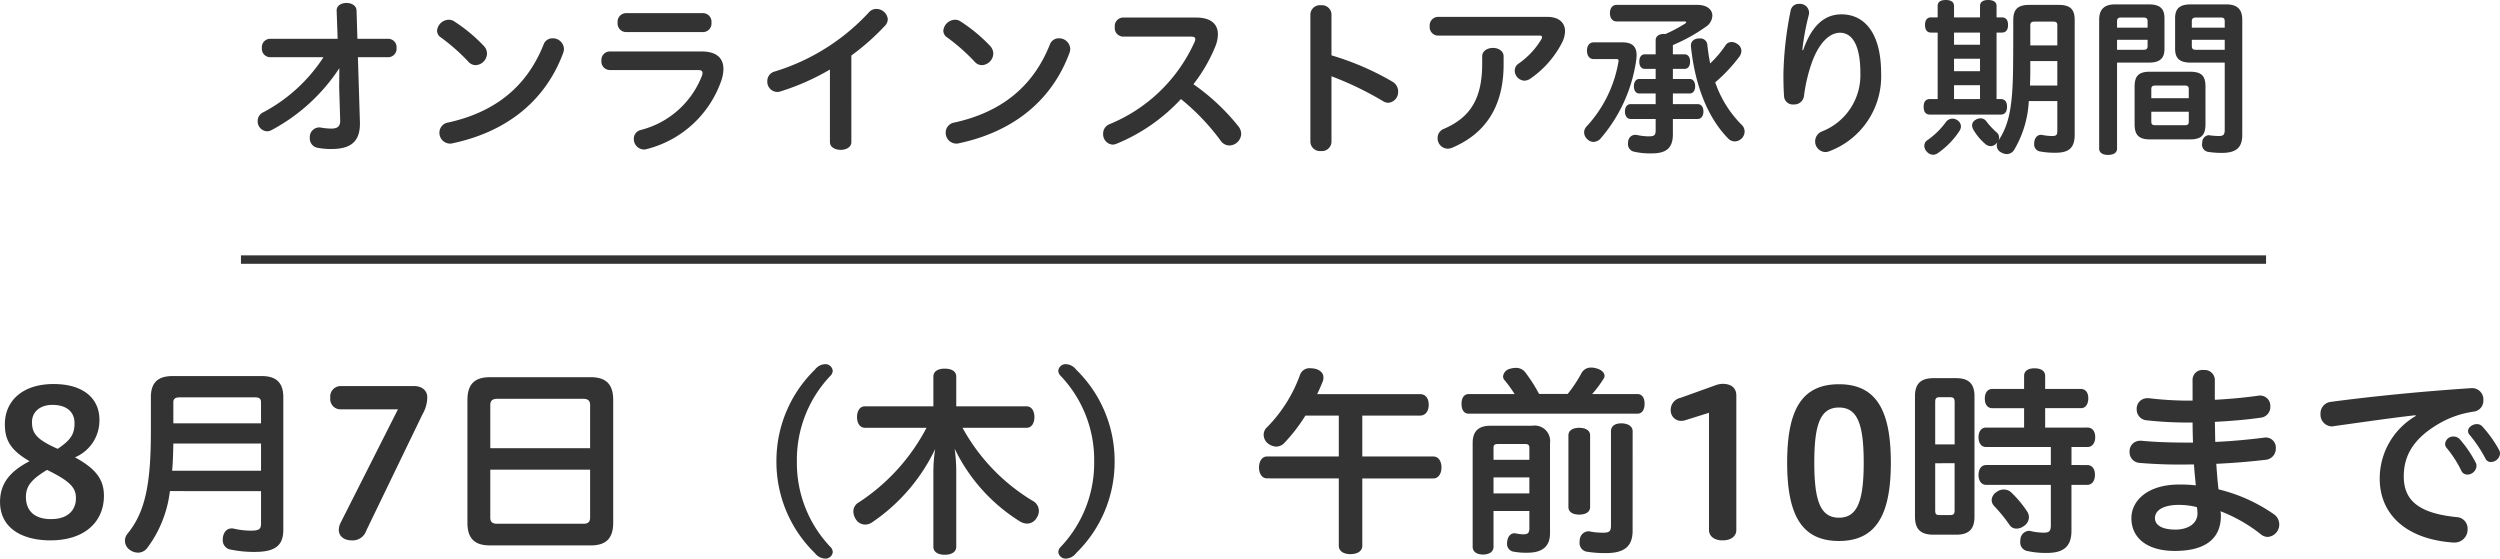 <svg xmlns="http://www.w3.org/2000/svg" width="296.28" height="66.2" viewBox="0 0 296.28 66.2">
  <g id="txt_dade" transform="translate(-801.944 -6423.2)">
    <path id="Path_4286" data-name="Path 4286" d="M-107.86-6.44l.12,3.9v.06c0,.68-.34.92-1.06.92a7.773,7.773,0,0,1-1.24-.12.75.75,0,0,0-.2-.02,1.142,1.142,0,0,0-1.1,1.24A1.123,1.123,0,0,0-110.5.7a8.476,8.476,0,0,0,1.72.16c2.22,0,3.38-.82,3.38-3V-2.3l-.24-7.72h3.62a1,1,0,0,0,.96-1.1.988.988,0,0,0-.96-1.08h-3.68l-.1-3.36c-.04-1.2-2.4-1.18-2.36.02l.12,3.34h-8.02a.988.988,0,0,0-.96,1.08,1,1,0,0,0,.96,1.1h6.34a19.193,19.193,0,0,1-7.12,6.52,1.138,1.138,0,0,0-.68,1.04,1.177,1.177,0,0,0,1.1,1.22,1.089,1.089,0,0,0,.54-.14,21.9,21.9,0,0,0,8.04-7.34Zm12.92,4.16A1.212,1.212,0,0,0-95.98-1.1,1.279,1.279,0,0,0-94.72.22a.829.829,0,0,0,.3-.04c5.96-1.26,10.84-4.64,13.1-10.68a1.585,1.585,0,0,0,.1-.5,1.314,1.314,0,0,0-1.36-1.26,1.1,1.1,0,0,0-1.04.7C-85.62-6.5-89.42-3.5-94.94-2.28Zm.66-12.02a1.129,1.129,0,0,0-.6-.16,1.427,1.427,0,0,0-1.38,1.3.95.95,0,0,0,.46.8A23.189,23.189,0,0,1-92.56-9.5a1.149,1.149,0,0,0,.88.42,1.413,1.413,0,0,0,1.34-1.36,1.336,1.336,0,0,0-.36-.9A19.023,19.023,0,0,0-94.28-14.3Zm29.6,1.3a1.01,1.01,0,0,0,.94-1.12,1.01,1.01,0,0,0-.94-1.12H-73.9a1.012,1.012,0,0,0-.96,1.12A1.012,1.012,0,0,0-73.9-13ZM-75.8-10.7a1,1,0,0,0-.98,1.1,1.009,1.009,0,0,0,.98,1.1h10.5c.34,0,.5.12.5.36a.987.987,0,0,1-.06.3A10.571,10.571,0,0,1-72.1-1.4a1.062,1.062,0,0,0-.84,1.06A1.238,1.238,0,0,0-71.76.92a1.359,1.359,0,0,0,.38-.06,12.637,12.637,0,0,0,8.84-8.2,4.527,4.527,0,0,0,.22-1.28c0-1.28-.8-2.08-2.58-2.08ZM-49.7.04c0,.62.64.92,1.28.92.62,0,1.26-.3,1.26-.92V-10.22a28.207,28.207,0,0,0,3.92-3.46,1.214,1.214,0,0,0,.4-.84,1.358,1.358,0,0,0-1.38-1.22,1.13,1.13,0,0,0-.84.38,25.166,25.166,0,0,1-11.2,7.04,1.151,1.151,0,0,0-.86,1.14A1.213,1.213,0,0,0-55.96-5.9a1.359,1.359,0,0,0,.38-.06,28.1,28.1,0,0,0,5.88-2.6Zm14.76-2.32A1.212,1.212,0,0,0-35.98-1.1,1.279,1.279,0,0,0-34.72.22a.829.829,0,0,0,.3-.04c5.96-1.26,10.84-4.64,13.1-10.68a1.585,1.585,0,0,0,.1-.5,1.314,1.314,0,0,0-1.36-1.26,1.1,1.1,0,0,0-1.04.7C-25.62-6.5-29.42-3.5-34.94-2.28Zm.66-12.02a1.129,1.129,0,0,0-.6-.16,1.427,1.427,0,0,0-1.38,1.3.95.95,0,0,0,.46.8A23.189,23.189,0,0,1-32.56-9.5a1.149,1.149,0,0,0,.88.42,1.413,1.413,0,0,0,1.34-1.36,1.336,1.336,0,0,0-.36-.9A19.023,19.023,0,0,0-34.28-14.3Zm19.3-.42a1.012,1.012,0,0,0-.96,1.12,1.019,1.019,0,0,0,.96,1.14h8.06c.36,0,.52.08.52.3a.817.817,0,0,1-.08.32A18.9,18.9,0,0,1-16.62-2.06a1.18,1.18,0,0,0-.7,1.1A1.227,1.227,0,0,0-16.2.34a1.365,1.365,0,0,0,.46-.1A21.526,21.526,0,0,0-8.1-5.06,26.625,26.625,0,0,1-3.4-.14,1.258,1.258,0,0,0-2.36.44,1.427,1.427,0,0,0-.96-.94a1.451,1.451,0,0,0-.34-.9A25.531,25.531,0,0,0-6.62-6.82a18.754,18.754,0,0,0,2.58-4.44,3.958,3.958,0,0,0,.32-1.48c0-1.24-.88-1.98-2.58-1.98ZM9.74-15.1A1.127,1.127,0,0,0,8.5-16.18,1.134,1.134,0,0,0,7.24-15.1V.02A1.134,1.134,0,0,0,8.5,1.1,1.127,1.127,0,0,0,9.74.02V-7.76a38.39,38.39,0,0,1,6.1,2.94,1.193,1.193,0,0,0,.64.2,1.271,1.271,0,0,0,1.16-1.34A1.318,1.318,0,0,0,17-7.1a32.564,32.564,0,0,0-7.26-3.14Zm12.62.3a1.009,1.009,0,0,0-.98,1.1,1.015,1.015,0,0,0,.98,1.12H34.4q.3,0,.3.18a.477.477,0,0,1-.08.24,9.325,9.325,0,0,1-2.68,2.88.99.99,0,0,0-.48.84,1.205,1.205,0,0,0,1.14,1.2,1.283,1.283,0,0,0,.62-.18,11.6,11.6,0,0,0,3.86-4.36,3.152,3.152,0,0,0,.34-1.32c0-.98-.7-1.7-2.1-1.7ZM27.6-9.26c0,4.16-1.4,6.38-4.56,7.74a1.142,1.142,0,0,0-.72,1.08A1.224,1.224,0,0,0,23.5.82,1.487,1.487,0,0,0,24.06.7c3.82-1.62,6.08-4.76,6.08-9.86v-.96c0-.66-.64-1-1.26-1-.64,0-1.28.34-1.28,1Zm22.6-2.2a20.364,20.364,0,0,0,3.9-2.16,1.655,1.655,0,0,0,.78-1.32c0-.68-.58-1.28-1.76-1.28h-9.6c-.48,0-.78.4-.78.98s.3.98.78.98h8.04c.14,0,.22.04.22.1,0,.04-.04.1-.14.16a16.729,16.729,0,0,1-2.34,1.24.3.3,0,0,0-.14-.02c-.64,0-1,.3-1,.74v1.68h-1.3c-.38,0-.64.32-.64.86,0,.56.26.86.64.86h1.3v1.2H46.22c-.36,0-.64.3-.64.86s.28.86.64.86h1.94v1.26H45.2c-.42,0-.68.34-.68.88s.28.88.68.88h2.96v1.36c0,.6-.2.7-.9.7A7.665,7.665,0,0,1,45.94-.8a.68.68,0,0,0-.2-.02.844.844,0,0,0-.84.8,1.32,1.32,0,0,0-.02.28.891.891,0,0,0,.74.92,8.424,8.424,0,0,0,2.06.2c1.7,0,2.52-.6,2.52-2.26V-2.7h2.94c.4,0,.68-.34.68-.88s-.26-.88-.68-.88H50.2V-5.72h2c.36,0,.64-.3.64-.86s-.28-.86-.64-.86h-2v-1.2h1.4c.38,0,.64-.3.64-.86,0-.54-.26-.86-.64-.86H50.2Zm5.02,4.42a18.976,18.976,0,0,0,2.84-3.02,1.182,1.182,0,0,0,.26-.72.983.983,0,0,0-.5-.82,1.136,1.136,0,0,0-.66-.22.834.834,0,0,0-.74.42,12.657,12.657,0,0,1-1.8,2.12c-.14-.7-.26-1.46-.34-2.26a.822.822,0,0,0-.92-.7H53.2c-.58.06-.86.4-.86.82v.12c.48,4.62,1.98,8.46,4.46,10.96a1.116,1.116,0,0,0,.74.3,1.2,1.2,0,0,0,.84-.38,1.158,1.158,0,0,0,.32-.78,1.073,1.073,0,0,0-.3-.76A13.124,13.124,0,0,1,55.22-7.04ZM43.42-9.8c.26,0,.34.02.34.2a.617.617,0,0,1-.02.18A14.947,14.947,0,0,1,39.96-1.8a1.025,1.025,0,0,0-.28.68,1.13,1.13,0,0,0,.38.82,1.068,1.068,0,0,0,.74.32,1.2,1.2,0,0,0,.88-.46,18.094,18.094,0,0,0,4.16-9.14,4.478,4.478,0,0,0,.06-.68c0-1.04-.54-1.52-1.66-1.52H40.8c-.5,0-.78.42-.78.98,0,.58.28,1,.78,1Zm22.12-1.06a29.471,29.471,0,0,1,.78-4.22.974.974,0,0,0,.02-.24,1.07,1.07,0,0,0-1.16-1.02.97.97,0,0,0-1.02.78A41.391,41.391,0,0,0,63.3-8c0,.94.02,1.9.08,2.66a1.036,1.036,0,0,0,1.14.92,1.158,1.158,0,0,0,1.22-1.02,19.223,19.223,0,0,1,.9-3.86c.86-2.44,2.14-3.62,3.36-3.62,1.42,0,2.42,1.4,2.42,4.78a7.156,7.156,0,0,1-4.56,6.92,1.273,1.273,0,0,0-.8,1.16,1.26,1.26,0,0,0,1.2,1.28,1.32,1.32,0,0,0,.54-.12,9.463,9.463,0,0,0,6.08-9.2c0-4.8-1.98-7-4.7-7-1.94,0-3.5,1.24-4.54,4.24Zm23.02-3.88V-16.1c0-.46-.38-.7-1-.7-.6,0-.96.24-.96.7v1.36H83.52V-16.1c0-.46-.36-.7-.98-.7s-.96.24-.96.7v1.36h-.8c-.46,0-.7.34-.7.9s.24.9.7.9h.8v7.88h-.92c-.48,0-.74.3-.74.92,0,.6.26.92.74.92h8.38c.5,0,.76-.32.76-.92,0-.62-.26-.92-.76-.92h-.48v-7.88h.62c.52,0,.74-.34.74-.9s-.22-.9-.74-.9Zm-5.04,1.8H86.6v1.44H83.52Zm0,3.1H86.6v1.48H83.52Zm0,3.14H86.6v1.64H83.52ZM95.76-4.82v3.48c0,.54-.1.66-.64.66A6.408,6.408,0,0,1,94-.8a.554.554,0,0,0-.18-.02c-.36,0-.68.24-.78.78a1.417,1.417,0,0,0-.02.28.835.835,0,0,0,.76.92,9.038,9.038,0,0,0,1.78.14c1.6,0,2.26-.6,2.26-2.14V-14.42c0-1.32-.56-1.8-1.92-1.8H92.46c-1.34,0-1.92.48-1.92,1.8,0,1.72,0,3.64-.02,5.46-.04,4.88-.5,6.94-1.72,8.8a.934.934,0,0,0,.06-.34.773.773,0,0,0-.28-.6,9.022,9.022,0,0,1-1.2-1.28.871.871,0,0,0-.72-.4,1.147,1.147,0,0,0-.58.18.762.762,0,0,0-.42.66,1.112,1.112,0,0,0,.16.52A6.5,6.5,0,0,0,87.2.24a1.017,1.017,0,0,0,.66.28.917.917,0,0,0,.66-.3,1,1,0,0,0,.14-.16,1.293,1.293,0,0,0-.08.4.935.935,0,0,0,.56.82,1.354,1.354,0,0,0,.64.18,1.032,1.032,0,0,0,.9-.56,12.5,12.5,0,0,0,1.7-5.72Zm0-6.6h-3.2V-13.8c0-.38.2-.44.56-.44h2.12c.34,0,.52.06.52.44Zm0,1.86v2.9H92.52c.02-.56.04-1.16.04-1.8v-1.1Zm-11.86,7a.98.98,0,0,0-.56-.18.976.976,0,0,0-.78.4A9.229,9.229,0,0,1,80.38-.2.784.784,0,0,0,80,.48a1,1,0,0,0,.3.7,1.008,1.008,0,0,0,.74.36,1.057,1.057,0,0,0,.6-.22,9.465,9.465,0,0,0,2.52-2.6,1.019,1.019,0,0,0,.18-.54A.879.879,0,0,0,83.9-2.56Zm18.94-6.82h3.76c1.3,0,1.86-.48,1.86-1.64v-3.62c0-1.16-.56-1.64-1.86-1.64h-4c-1.32,0-1.88.64-1.88,1.82V.82c0,.48.42.74,1.04.74.66,0,1.08-.26,1.08-.74Zm0-1.52v-1.18h3.62v.74c0,.34-.16.44-.48.44Zm3.62-2.62h-3.62v-.74c0-.36.14-.46.46-.46h2.68c.32,0,.48.1.48.46Zm9.14,4.14v7.96c0,.58-.16.74-.68.74a10.171,10.171,0,0,1-1.1-.08.254.254,0,0,0-.12-.02.838.838,0,0,0-.76.86.554.554,0,0,0-.02.18.848.848,0,0,0,.72.94,10.269,10.269,0,0,0,1.62.12c1.72,0,2.42-.64,2.42-2.14V-14.46c0-1.18-.54-1.82-1.88-1.82h-4.22c-1.3,0-1.86.48-1.86,1.64v3.62c0,1.16.56,1.64,1.86,1.64Zm0-1.52h-3.4c-.34,0-.5-.1-.5-.44v-.74h3.9Zm0-2.62h-3.9v-.74c0-.36.16-.46.5-.46h2.94c.34,0,.46.1.46.46ZM106.74-8.3c-1.3,0-1.82.46-1.82,1.76v4.46c0,1.3.52,1.8,1.82,1.8h4.74c1.34,0,1.84-.5,1.84-1.8V-6.54c0-1.3-.5-1.76-1.84-1.76Zm4.6,3.14H106.9V-6.22c0-.34.14-.44.46-.44h3.52c.32,0,.46.1.46.44Zm-4.44,1.6h4.44v1.18c0,.32-.14.42-.46.42h-3.52c-.32,0-.46-.1-.46-.42Z" transform="translate(950 6440)" fill="#333"/>
    <path id="Path_4285" data-name="Path 4285" d="M-136.272-14.04c0-2.592-1.968-4.248-5.424-4.248-3.792,0-5.784,2.088-5.784,4.752,0,1.728.528,3.024,2.928,4.392-2.112,1.1-3.5,2.472-3.5,4.824,0,3.192,2.736,4.56,5.976,4.56,4.032,0,6.336-2.184,6.336-5.28,0-1.944-.96-3.216-3.432-4.56A4.741,4.741,0,0,0-136.272-14.04Zm-2.784,9.312c0,1.128-.7,2.448-2.952,2.448s-2.976-1.272-2.976-2.616c0-1.3.648-2.088,2.5-3.216C-139.512-6.672-139.056-5.88-139.056-4.728Zm-5.208-9.072c0-1.056.816-2.016,2.424-2.016,1.656,0,2.616.816,2.616,2.16,0,1.3-.432,1.992-1.992,3.048C-143.784-11.736-144.264-12.48-144.264-13.8Zm27.144,8.208v3.84c0,.648-.216.84-1.2.84a9.14,9.14,0,0,1-2.04-.24.74.74,0,0,0-.24-.024c-.432,0-.888.264-1.032,1.008a1.94,1.94,0,0,0-.024.36,1.113,1.113,0,0,0,1.008,1.152,13.433,13.433,0,0,0,2.808.264c2.592,0,3.36-.912,3.36-2.64v-15.7c0-1.776-.912-2.5-2.544-2.5h-10.56c-1.7,0-2.592.72-2.592,2.5v4.08c0,6.24-.672,9.552-2.784,12.12a1.3,1.3,0,0,0-.288.816,1.338,1.338,0,0,0,.6,1.1,1.688,1.688,0,0,0,.96.312,1.376,1.376,0,0,0,1.08-.552,13.979,13.979,0,0,0,2.688-6.744Zm0-5.64v3.216h-10.536c.1-1.08.12-2.136.144-3.216Zm0-2.4h-10.392v-2.5c0-.432.264-.576.768-.576h8.9c.5,0,.72.144.72.576Zm19.128-1.056a4.18,4.18,0,0,0,.576-2.016c0-.792-.6-1.344-1.584-1.344h-8.688a1.236,1.236,0,0,0-1.224,1.392,1.215,1.215,0,0,0,1.224,1.368h6.792l-6.792,13.44a1.981,1.981,0,0,0-.216.84c0,.768.648,1.248,1.512,1.248A1.7,1.7,0,0,0-104.64-.936Zm22.608-1.7c0-1.92-.888-2.712-2.688-2.712h-11.9c-1.8,0-2.688.792-2.688,2.712V-1.848c0,1.9.888,2.688,2.688,2.688h11.9c1.8,0,2.688-.792,2.688-2.688ZM-89.952-10.68v-5.112c0-.552.288-.744.84-.744h10.176c.528,0,.816.192.816.744v5.112Zm0,2.544H-78.12v5.664c0,.576-.288.744-.816.744H-89.112c-.552,0-.84-.168-.84-.744Zm36.336-.984a14.442,14.442,0,0,1,3.96-10.128.885.885,0,0,0,.288-.624.869.869,0,0,0-.936-.768,1.6,1.6,0,0,0-1.176.648A15.082,15.082,0,0,0-56.04-9.12,15.082,15.082,0,0,0-51.48,1.752,1.6,1.6,0,0,0-50.3,2.4a.869.869,0,0,0,.936-.768.885.885,0,0,0-.288-.624A14.442,14.442,0,0,1-53.616-9.12Zm18.888-6.528v-3.528c0-.6-.528-.936-1.368-.936-.816,0-1.344.336-1.344.936v3.528h-8.112c-.6,0-.936.552-.936,1.272s.336,1.272.936,1.272h7.3A23.616,23.616,0,0,1-46.3-4.248a1.216,1.216,0,0,0-.624,1.08,1.812,1.812,0,0,0,.312.936,1.3,1.3,0,0,0,1.08.6,1.491,1.491,0,0,0,.864-.288,21.8,21.8,0,0,0,7.44-8.664A18.13,18.13,0,0,0-37.44-7.7V.984c0,.624.528.96,1.344.96.84,0,1.368-.336,1.368-.96V-7.7a20,20,0,0,0-.192-2.928,20.749,20.749,0,0,0,7.728,8.616,1.721,1.721,0,0,0,.864.264,1.329,1.329,0,0,0,1.152-.72,1.447,1.447,0,0,0,.24-.792,1.356,1.356,0,0,0-.72-1.176A22.985,22.985,0,0,1-33.984-13.1H-26.4c.6,0,.936-.552.936-1.272s-.336-1.272-.936-1.272ZM-18.384-9.12a14.442,14.442,0,0,1-3.96,10.128.885.885,0,0,0-.288.624A.869.869,0,0,0-21.7,2.4a1.6,1.6,0,0,0,1.176-.648A15.082,15.082,0,0,0-15.96-9.12a15.082,15.082,0,0,0-4.56-10.872A1.6,1.6,0,0,0-21.7-20.64a.869.869,0,0,0-.936.768.885.885,0,0,0,.288.624A14.442,14.442,0,0,1-18.384-9.12ZM10.608-7.1V.888c0,.624.576.984,1.368.984.84,0,1.416-.36,1.416-.984V-7.1h8.424c.6,0,.96-.576.96-1.3,0-.744-.36-1.3-.96-1.3H13.392v-4.848h6.84c.672,0,1.032-.552,1.032-1.272,0-.768-.36-1.272-1.032-1.272H8.04c.24-.48.456-.984.648-1.464a1.253,1.253,0,0,0,.1-.5c0-.528-.384-.912-1.056-1.056a3.951,3.951,0,0,0-.5-.048A1.19,1.19,0,0,0,6-19.344a17.024,17.024,0,0,1-3.888,6.168,1.192,1.192,0,0,0-.408.912,1.333,1.333,0,0,0,.408.936,1.714,1.714,0,0,0,1.08.456,1.333,1.333,0,0,0,.936-.408,19.876,19.876,0,0,0,2.52-3.264h3.96V-9.7H2.088c-.576,0-.936.576-.936,1.32,0,.7.36,1.272.936,1.272ZM34.344-17.112A18.729,18.729,0,0,0,32.688-19.7a1.349,1.349,0,0,0-1.1-.5,2.272,2.272,0,0,0-.672.1,1.047,1.047,0,0,0-.84.912.658.658,0,0,0,.168.432,15.519,15.519,0,0,1,1.2,1.656H26.016c-.576,0-.864.48-.864,1.152,0,.72.288,1.176.864,1.176H45.984c.576,0,.864-.48.864-1.176s-.288-1.152-.864-1.152H40.632A13.388,13.388,0,0,0,42-18.936a.551.551,0,0,0,.1-.336c0-.36-.384-.72-.936-.864a1.977,1.977,0,0,0-.624-.1,1.246,1.246,0,0,0-1.152.624,16.527,16.527,0,0,1-1.656,2.5ZM28.944-3.24h4.248v2.064c0,.528-.192.7-.7.7A5.446,5.446,0,0,1,31.488-.6h-.1c-.312,0-.72.264-.816.912a1.076,1.076,0,0,0-.024.264.935.935,0,0,0,.672.984,8.226,8.226,0,0,0,1.752.144C34.728,1.7,35.64.96,35.64-.6V-11.28a1.836,1.836,0,0,0-2.112-2.064H28.584c-1.44,0-2.112.672-2.112,2.04V1.008c0,.576.5.912,1.224.912.744,0,1.248-.336,1.248-.912Zm0-3.984h4.248v1.9H28.944Zm4.248-2.088H28.944V-10.7c0-.384.144-.48.528-.48h3.192c.384,0,.528.1.528.48Zm7.2-2.9c0-.576-.528-.888-1.3-.888-.744,0-1.272.312-1.272.888V-3.7c0,.576.528.888,1.272.888.768,0,1.3-.312,1.3-.888Zm5.04-.48c0-.6-.576-.936-1.344-.936s-1.224.336-1.224.936v11.16c0,.72-.192.864-.984.864a8.668,8.668,0,0,1-1.512-.144.468.468,0,0,0-.192-.024A1.069,1.069,0,0,0,39.168.168a1.476,1.476,0,0,0-.024.312,1.028,1.028,0,0,0,.84,1.1,13.476,13.476,0,0,0,2.3.168c2.208,0,3.144-.84,3.144-2.64ZM54.48-.984c0,.672.552,1.224,1.608,1.224,1.08,0,1.632-.552,1.632-1.224V-16.92c0-.864-.552-1.392-1.632-1.392a2.639,2.639,0,0,0-.768.144l-4.2,1.512a1.461,1.461,0,0,0-1.176,1.512,1.234,1.234,0,0,0,1.248,1.224,1.631,1.631,0,0,0,.456-.072l2.832-.888ZM69.888.312c4.44,0,6.144-3.168,6.144-9.288,0-6.144-1.7-9.288-6.144-9.288s-6.144,3.072-6.144,9.288C63.744-2.784,65.448.312,69.888.312Zm0-2.76c-2.208,0-2.928-1.992-2.928-6.528,0-4.56.72-6.528,2.928-6.528,2.184,0,2.928,1.968,2.928,6.528C72.816-4.44,72.072-2.448,69.888-2.448Zm21.936-10.68H87.312c-.576,0-.888.48-.888,1.152s.312,1.152.888,1.152h7.68v2.136H87.336c-.576,0-.912.48-.912,1.176s.336,1.176.912,1.176h7.656v4.8c0,.7-.216.864-.84.864a7.108,7.108,0,0,1-1.56-.192.664.664,0,0,0-.216-.024,1.069,1.069,0,0,0-.984.96,1.94,1.94,0,0,0-.024.36,1.025,1.025,0,0,0,.888,1.08,10.056,10.056,0,0,0,2.28.216c1.944,0,2.9-.744,2.9-2.616V-6.336h1.848c.6,0,.936-.48.936-1.2,0-.7-.336-1.152-.936-1.152H97.44v-2.136h1.9c.576,0,.912-.5.912-1.176s-.336-1.128-.912-1.128H94.32v-2.3h4.248c.552,0,.864-.48.864-1.176,0-.648-.312-1.1-.864-1.1H94.32v-1.56c0-.576-.5-.888-1.272-.888-.744,0-1.224.312-1.224.888v1.56H88.056c-.576,0-.888.48-.888,1.128,0,.7.312,1.152.888,1.152h3.768Zm-5.88-3.72c0-1.512-.72-2.136-2.184-2.136H81.1c-1.488,0-2.208.624-2.208,2.136v14.28c0,1.536.72,2.136,2.208,2.136H83.76c1.464,0,2.184-.6,2.184-2.136Zm-4.656,5.712v-5.016c0-.48.144-.576.6-.576h1.128c.408,0,.576.1.576.576v5.016Zm2.3,2.232v5.568c0,.528-.168.576-.576.576H81.888c-.456,0-.6-.048-.6-.576V-8.9Zm4.944,3.432a1.193,1.193,0,0,0-.552.936,1.046,1.046,0,0,0,.288.7A17.764,17.764,0,0,1,90.1-1.584a.972.972,0,0,0,.816.432,1.483,1.483,0,0,0,.888-.312A1.286,1.286,0,0,0,92.4-2.5a1.343,1.343,0,0,0-.192-.648,13,13,0,0,0-1.944-2.328,1.294,1.294,0,0,0-.84-.312A1.385,1.385,0,0,0,88.536-5.472ZM111.792-16.32h-.648a40.854,40.854,0,0,1-4.536-.288h-.168a1.239,1.239,0,0,0-1.272,1.3,1.279,1.279,0,0,0,1.176,1.32,44.878,44.878,0,0,0,4.872.264h.576c0,.792.024,1.584.048,2.376h-.7c-2.112,0-3.888-.072-5.4-.216h-.168a1.234,1.234,0,0,0-1.248,1.3,1.262,1.262,0,0,0,1.152,1.32,56.456,56.456,0,0,0,5.736.192h.744c.048.816.144,1.656.216,2.472a17.574,17.574,0,0,0-1.944-.1c-3.84,0-5.688,1.968-5.688,3.984,0,2.376,1.9,3.888,5.136,3.888,3.288,0,5.472-1.2,5.472-4.176a3.6,3.6,0,0,0-.048-.528A18.2,18.2,0,0,1,119.88-.48a1.294,1.294,0,0,0,.816.312,1.475,1.475,0,0,0,1.368-1.488,1.472,1.472,0,0,0-.672-1.224,19.51,19.51,0,0,0-6.528-2.928c-.12-1.008-.192-2.016-.264-3.024,2.136-.1,4.032-.264,5.88-.48a1.323,1.323,0,0,0,1.176-1.368,1.189,1.189,0,0,0-1.2-1.272.664.664,0,0,0-.216.024c-1.776.216-3.648.408-5.76.5-.024-.792-.024-1.584-.048-2.376,1.92-.1,3.816-.264,5.472-.5a1.27,1.27,0,0,0,1.1-1.32,1.214,1.214,0,0,0-1.224-1.3.9.9,0,0,0-.24.024c-1.536.216-3.288.384-5.112.48v-2.4a1.2,1.2,0,0,0-1.32-1.128,1.173,1.173,0,0,0-1.32,1.1ZM112.3-3.7a4.541,4.541,0,0,1,.072.744c0,1.248-1.176,1.92-2.616,1.92-1.584,0-2.424-.528-2.424-1.368,0-.864.912-1.56,2.832-1.56A8.778,8.778,0,0,1,112.3-3.7ZM141.912-10.7a13.229,13.229,0,0,1,1.728,2.688.774.774,0,0,0,.72.456,1.094,1.094,0,0,0,1.08-1.008.815.815,0,0,0-.12-.456,13.71,13.71,0,0,0-1.872-2.736,1.024,1.024,0,0,0-.72-.312.961.961,0,0,0-1.008.864A.742.742,0,0,0,141.912-10.7Zm2.712-1.56A15.88,15.88,0,0,1,146.5-9.456a.67.67,0,0,0,.648.408,1.094,1.094,0,0,0,1.08-1.008.978.978,0,0,0-.12-.432,14.3,14.3,0,0,0-1.992-2.784.835.835,0,0,0-.648-.264c-.5,0-1.032.384-1.032.816A.636.636,0,0,0,144.624-12.264ZM138.24-14.5a8.58,8.58,0,0,0-4.272,7.416C133.968-2.9,137.016.1,142.7.5h.144A1.544,1.544,0,0,0,144.384-1.1a1.354,1.354,0,0,0-1.3-1.416c-4.512-.456-6.264-1.992-6.264-4.824,0-2.352,1.032-4.464,4.272-6.312a11.313,11.313,0,0,1,4.032-1.368,1.294,1.294,0,0,0,1.128-1.344,1.338,1.338,0,0,0-1.3-1.44h-.072c-5.832.384-11.688.96-16.728,1.632a1.37,1.37,0,0,0-1.2,1.416,1.386,1.386,0,0,0,1.32,1.488.664.664,0,0,0,.216-.024c3.96-.552,6.936-.984,9.72-1.3Z" transform="translate(950 6487)" fill="#333"/>
    <path id="Path_2431" data-name="Path 2431" d="M4373,6422.963h240" transform="translate(-3542.5 31)" fill="none" stroke="#333" stroke-width="1"/>
  </g>
</svg>
